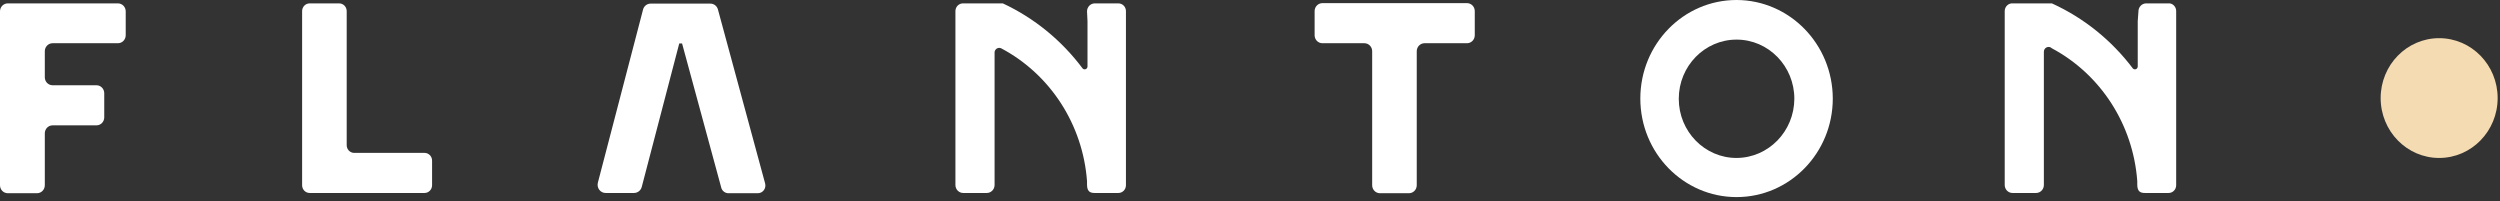 <?xml version="1.0" encoding="UTF-8" standalone="no"?>
<svg width="236px" height="19px" viewBox="0 0 236 19" version="1.1" xmlns="http://www.w3.org/2000/svg" xmlns:xlink="http://www.w3.org/1999/xlink">
    <rect x="0" y="0" width="236" height="19" fill="#333333" stroke="none"/>
    <!-- Generator: Sketch 44.1 (41455) - http://www.bohemiancoding.com/sketch -->
    <title>logo@1x</title>
    <desc>Created with Sketch.</desc>
    <defs></defs>
    <g id="Site-1200" stroke="none" stroke-width="1" fill="none" fill-rule="evenodd">
        <g id="Home" transform="translate(-255, -52)" fill-rule="nonzero">
            <g id="logo" transform="translate(255, 52)">
                <path d="M163.931,0 C158.914,-3.14585657e-16 154.847,4.165 154.847,9.302 C154.847,14.44 158.914,18.605 163.931,18.605 C168.948,18.605 173.015,14.44 173.015,9.302 C173.002,4.17 168.943,0.013 163.931,0 Z M163.931,14.911 C160.918,14.911 158.476,12.41 158.476,9.325 C158.476,6.24 160.918,3.739 163.931,3.739 C166.944,3.739 169.386,6.24 169.386,9.325 C169.373,12.405 166.938,14.899 163.931,14.911 L163.931,14.911 Z" id="Shape" fill="#FFFFFF"></path>
                <path d="M1.35633692e-16,2.668 L1.35633692e-16,17.465 C-0.006,17.668 0.069,17.866 0.207,18.012 C0.346,18.158 0.536,18.24 0.735,18.24 L3.495,18.24 C3.901,18.24 4.23,17.903 4.23,17.488 L4.23,12.586 C4.23,12.17 4.559,11.833 4.965,11.833 L9.106,11.833 C9.301,11.833 9.488,11.754 9.626,11.613 C9.763,11.472 9.841,11.28 9.841,11.081 L9.841,8.801 C9.841,8.385 9.512,8.048 9.106,8.048 L4.943,8.048 C4.546,8.036 4.23,7.703 4.23,7.296 L4.23,4.834 C4.23,4.634 4.308,4.443 4.445,4.302 C4.583,4.16 4.77,4.081 4.965,4.081 L11.132,4.081 C11.538,4.081 11.867,3.744 11.867,3.329 L11.867,1.049 C11.855,0.642 11.529,0.319 11.132,0.319 L0.735,0.319 C0.337,0.319 0.012,0.642 1.35633692e-16,1.049 L1.35633692e-16,2.668 Z" id="Shape" fill="#FFFFFF"></path>
                <path d="M32.016,0.319 L29.233,0.319 C28.839,0.319 28.52,0.646 28.52,1.049 L28.52,17.488 C28.52,17.891 28.839,18.217 29.233,18.217 L40.075,18.217 C40.469,18.217 40.788,17.891 40.788,17.488 L40.788,15.208 C40.8,15.006 40.731,14.809 40.596,14.662 C40.461,14.515 40.272,14.432 40.075,14.432 L33.396,14.432 C33.011,14.408 32.716,14.075 32.728,13.68 L32.728,1.049 C32.728,0.646 32.409,0.319 32.016,0.319 Z" id="Shape" fill="#FFFFFF"></path>
                <path d="M124.835,4.081 L128.798,4.081 C128.993,4.081 129.18,4.16 129.318,4.302 C129.455,4.443 129.533,4.634 129.533,4.834 L129.533,17.465 C129.527,17.664 129.599,17.858 129.732,18.004 C129.866,18.149 130.05,18.234 130.245,18.24 L133.006,18.24 C133.412,18.24 133.741,17.903 133.741,17.488 L133.741,4.834 C133.741,4.634 133.818,4.443 133.956,4.302 C134.094,4.16 134.281,4.081 134.475,4.081 L138.483,4.081 C138.889,4.081 139.218,3.744 139.218,3.329 L139.218,1.049 C139.218,0.633 138.889,0.296 138.483,0.296 L124.835,0.296 C124.429,0.296 124.1,0.633 124.1,1.049 L124.1,3.329 C124.1,3.744 124.429,4.081 124.835,4.081 Z" id="Shape" fill="#FFFFFF"></path>
                <path d="M60.714,0.866 L56.44,17.237 C56.377,17.471 56.425,17.721 56.569,17.914 C56.713,18.106 56.937,18.219 57.174,18.217 L59.846,18.217 C60.189,18.219 60.49,17.986 60.581,17.647 L64.121,4.104 L64.388,4.104 L68.106,17.784 C68.219,18.07 68.495,18.253 68.796,18.24 L71.535,18.24 C71.76,18.242 71.973,18.135 72.11,17.95 C72.246,17.766 72.288,17.527 72.225,17.305 L67.772,0.889 C67.682,0.563 67.39,0.339 67.06,0.342 L61.427,0.342 C61.102,0.336 60.813,0.55 60.714,0.866 L60.714,0.866 Z" id="Shape" fill="#FFFFFF"></path>
                <path d="M102.66,2.006 L102.66,6.293 C102.652,6.403 102.58,6.497 102.478,6.532 C102.376,6.567 102.263,6.535 102.192,6.452 C100.213,3.807 97.629,1.701 94.667,0.319 L90.905,0.319 C90.511,0.319 90.192,0.646 90.192,1.049 L90.192,17.465 C90.192,17.88 90.521,18.217 90.927,18.217 L93.153,18.217 C93.559,18.217 93.888,17.88 93.888,17.465 L93.888,4.902 C93.91,4.762 93.995,4.64 94.117,4.573 C94.239,4.506 94.385,4.501 94.511,4.56 C99.153,7.019 102.219,11.764 102.615,17.1 L102.615,17.419 C102.615,18.103 102.927,18.217 103.35,18.217 L105.577,18.217 C105.97,18.217 106.289,17.891 106.289,17.488 L106.289,1.049 C106.289,0.646 105.97,0.319 105.577,0.319 L103.35,0.319 C102.944,0.319 102.615,0.656 102.615,1.072 L102.66,2.006 Z" id="Shape" fill="#FFFFFF"></path>
                <ellipse id="Oval" fill="#F4DBB2" cx="230.256" cy="9.257" rx="5.522" ry="5.654"></ellipse>
                <path d="M201.802,2.006 L201.802,6.293 C201.794,6.403 201.722,6.497 201.62,6.532 C201.518,6.567 201.406,6.535 201.335,6.452 C199.324,3.792 196.7,1.685 193.698,0.319 L190.025,0.319 C189.824,0.3 189.625,0.368 189.477,0.507 C189.329,0.646 189.244,0.843 189.245,1.049 L189.245,17.465 C189.245,17.88 189.574,18.217 189.98,18.217 L192.206,18.217 C192.612,18.217 192.941,17.88 192.941,17.465 L192.941,4.902 C192.934,4.715 193.04,4.544 193.206,4.468 C193.373,4.393 193.568,4.429 193.698,4.56 C198.322,7.03 201.371,11.774 201.758,17.1 L201.758,17.419 C201.758,18.103 202.069,18.217 202.492,18.217 L204.719,18.217 C205.112,18.217 205.431,17.891 205.431,17.488 L205.431,1.049 C205.436,0.686 205.18,0.376 204.83,0.319 L202.604,0.319 C202.198,0.319 201.869,0.656 201.869,1.072 L201.802,2.006 Z" id="Shape" fill="#FFFFFF"></path>
            </g>
        </g>
    </g>
</svg>